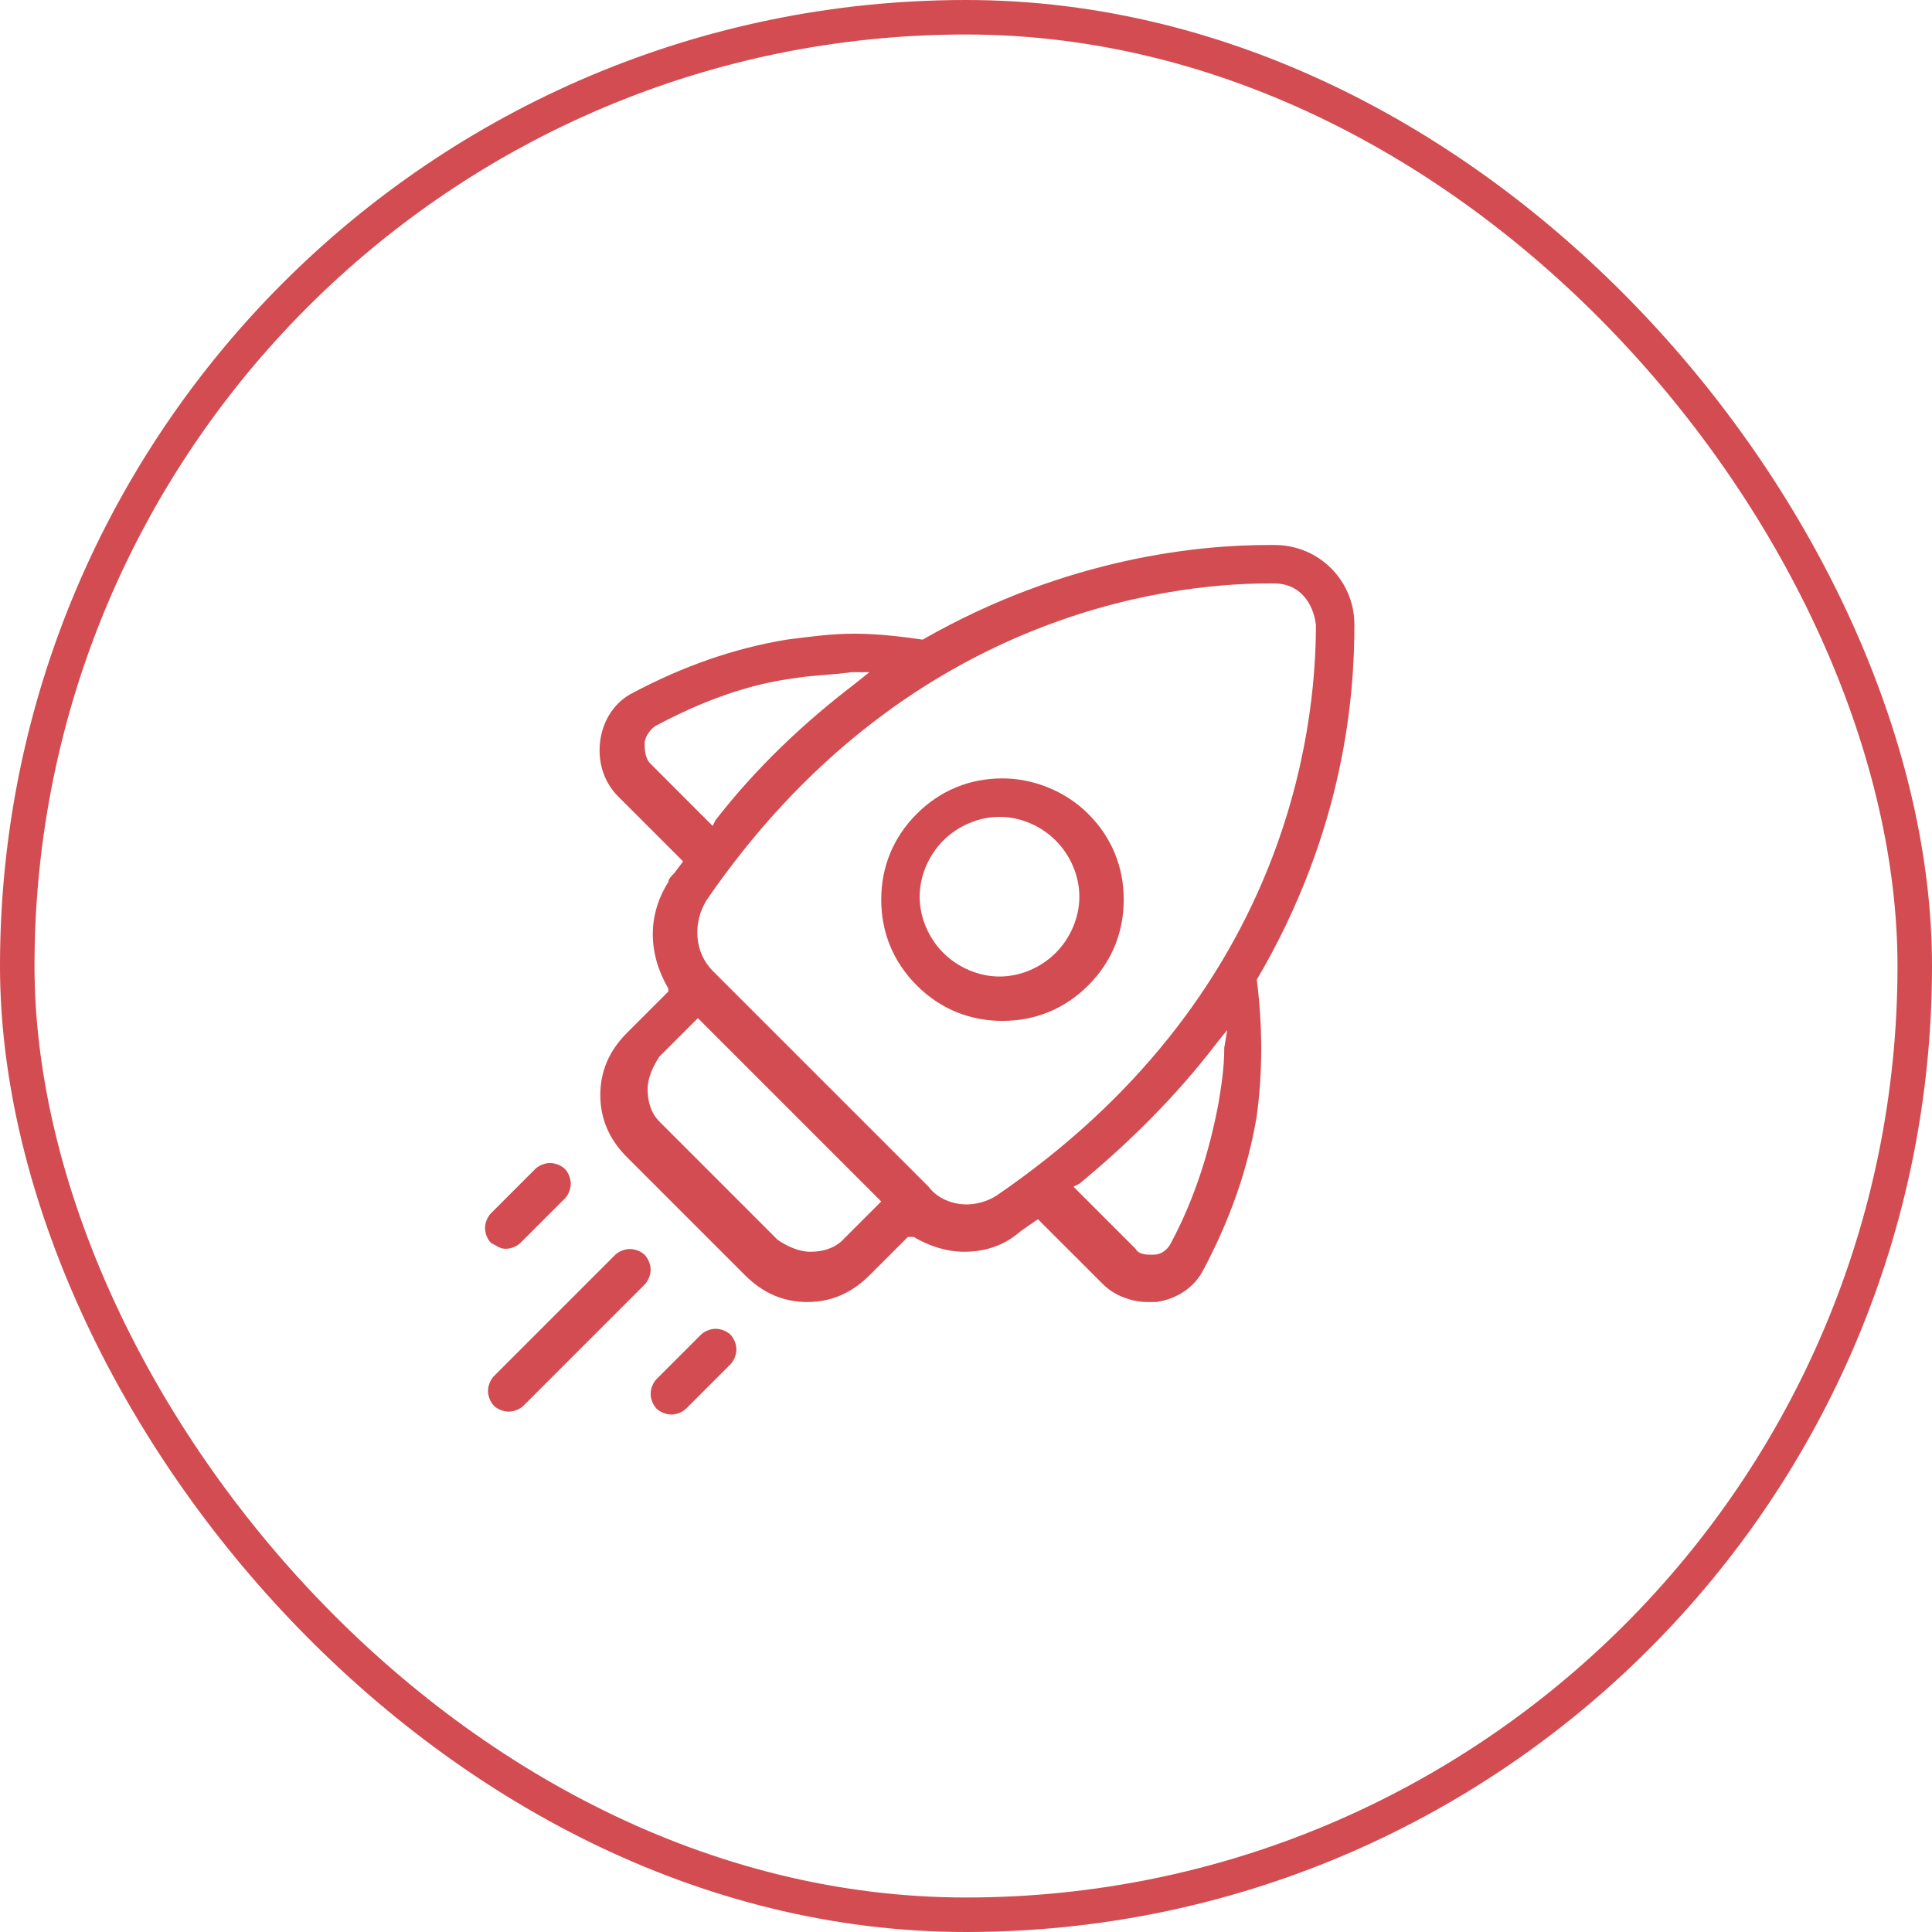<svg xmlns="http://www.w3.org/2000/svg" width="56" height="56" viewBox="0 0 56 56" fill="none"><rect x="0.5" y="0.5" width="55" height="55" rx="27.5" stroke="#D24C51"></rect><path d="M39.258 18.111C39.258 16.826 38.229 15.797 36.943 15.797H36.772C34.8 15.797 30.943 16.14 26.743 18.54C26.143 18.454 25.457 18.368 24.772 18.368C24.086 18.368 23.486 18.454 22.8 18.54C21.258 18.797 19.8 19.311 18.343 20.083C17.829 20.34 17.486 20.854 17.4 21.454C17.315 22.054 17.486 22.654 17.915 23.083L19.8 24.968L19.543 25.311C19.457 25.397 19.372 25.483 19.372 25.568C18.772 26.511 18.772 27.625 19.372 28.654V28.74L18.172 29.94C17.657 30.454 17.4 31.054 17.4 31.74C17.4 32.425 17.657 33.026 18.172 33.54L21.6 36.968C22.115 37.483 22.715 37.74 23.4 37.74C24.086 37.74 24.686 37.483 25.2 36.968L26.315 35.854H26.4H26.486C26.915 36.111 27.429 36.283 27.943 36.283C28.543 36.283 29.058 36.111 29.486 35.768C29.572 35.683 30.086 35.34 30.086 35.34L31.972 37.225C32.315 37.568 32.829 37.74 33.258 37.74C33.343 37.74 33.429 37.74 33.515 37.74C34.115 37.654 34.629 37.311 34.886 36.797C35.657 35.34 36.172 33.883 36.429 32.34C36.6 31.054 36.6 29.768 36.429 28.397C39 24.026 39.258 20.083 39.258 18.111ZM18.858 22.14C18.686 21.968 18.686 21.711 18.686 21.54C18.686 21.368 18.858 21.111 19.029 21.026C20.315 20.34 21.686 19.825 23.058 19.654C23.572 19.568 24.086 19.568 24.686 19.483H25.2L24.772 19.826C23.315 20.94 21.943 22.226 20.743 23.768L20.657 23.94L18.858 22.14ZM24.429 35.94C24.172 36.197 23.829 36.283 23.486 36.283C23.143 36.283 22.8 36.111 22.543 35.94L19.115 32.511C18.858 32.254 18.772 31.911 18.772 31.568C18.772 31.225 18.943 30.883 19.115 30.625L20.229 29.511L25.543 34.825L24.429 35.94ZM35.486 30.368C35.486 30.968 35.4 31.483 35.315 31.997C35.057 33.368 34.629 34.74 33.943 36.026C33.858 36.197 33.686 36.368 33.429 36.368H33.343C33.258 36.368 33 36.368 32.915 36.197L31.115 34.397L31.286 34.311C32.743 33.111 34.115 31.74 35.229 30.283L35.572 29.854L35.486 30.368ZM28.886 34.654C28.629 34.825 28.286 34.911 28.029 34.911C27.6 34.911 27.172 34.74 26.915 34.397L20.657 28.14C20.143 27.625 20.058 26.768 20.486 26.083C26.143 17.854 33.772 16.911 36.772 16.911H36.943C37.629 16.911 38.057 17.425 38.143 18.111C38.143 21.197 37.286 28.911 28.886 34.654Z" fill="#D24C51"></path><path d="M14.659 36.197C14.83 36.197 15.002 36.111 15.087 36.025L16.373 34.739C16.459 34.654 16.544 34.482 16.544 34.311C16.544 34.139 16.459 33.968 16.373 33.882C16.287 33.797 16.116 33.711 15.944 33.711C15.773 33.711 15.601 33.797 15.516 33.882L14.23 35.168C14.144 35.254 14.059 35.425 14.059 35.597C14.059 35.768 14.144 35.94 14.23 36.025C14.402 36.111 14.487 36.197 14.659 36.197Z" fill="#D24C51"></path><path d="M18.259 36.203C18.087 36.203 17.916 36.289 17.83 36.374L14.316 39.889C14.23 39.974 14.145 40.146 14.145 40.317C14.145 40.489 14.23 40.66 14.316 40.746C14.402 40.832 14.573 40.917 14.745 40.917C14.916 40.917 15.087 40.832 15.173 40.746L18.687 37.232C18.773 37.146 18.859 36.974 18.859 36.803C18.859 36.632 18.773 36.46 18.687 36.374C18.602 36.289 18.43 36.203 18.259 36.203Z" fill="#D24C51"></path><path d="M20.745 38.516C20.574 38.516 20.402 38.601 20.317 38.687L19.031 39.973C18.945 40.059 18.859 40.23 18.859 40.401C18.859 40.573 18.945 40.744 19.031 40.83C19.116 40.916 19.288 41.001 19.459 41.001C19.631 41.001 19.802 40.916 19.888 40.83L21.174 39.544C21.259 39.459 21.345 39.287 21.345 39.116C21.345 38.944 21.259 38.773 21.174 38.687C21.088 38.601 20.916 38.516 20.745 38.516Z" fill="#D24C51"></path><path d="M29.057 22.562C28.114 22.562 27.257 22.905 26.572 23.591C25.886 24.277 25.543 25.134 25.543 26.077C25.543 27.02 25.886 27.877 26.572 28.562C27.257 29.248 28.114 29.591 29.057 29.591C30 29.591 30.857 29.248 31.543 28.562C32.229 27.877 32.572 27.02 32.572 26.077C32.572 25.134 32.229 24.277 31.543 23.591C30.857 22.905 29.914 22.562 29.057 22.562ZM30.6 27.62C30.172 28.048 29.572 28.305 28.971 28.305C28.372 28.305 27.771 28.048 27.343 27.62C26.914 27.191 26.657 26.591 26.657 25.991C26.657 25.391 26.914 24.791 27.343 24.363C27.771 23.934 28.372 23.677 28.971 23.677C29.572 23.677 30.172 23.934 30.6 24.363C31.029 24.791 31.286 25.391 31.286 25.991C31.286 26.591 31.029 27.191 30.6 27.62Z" fill="#D24C51"></path></svg>